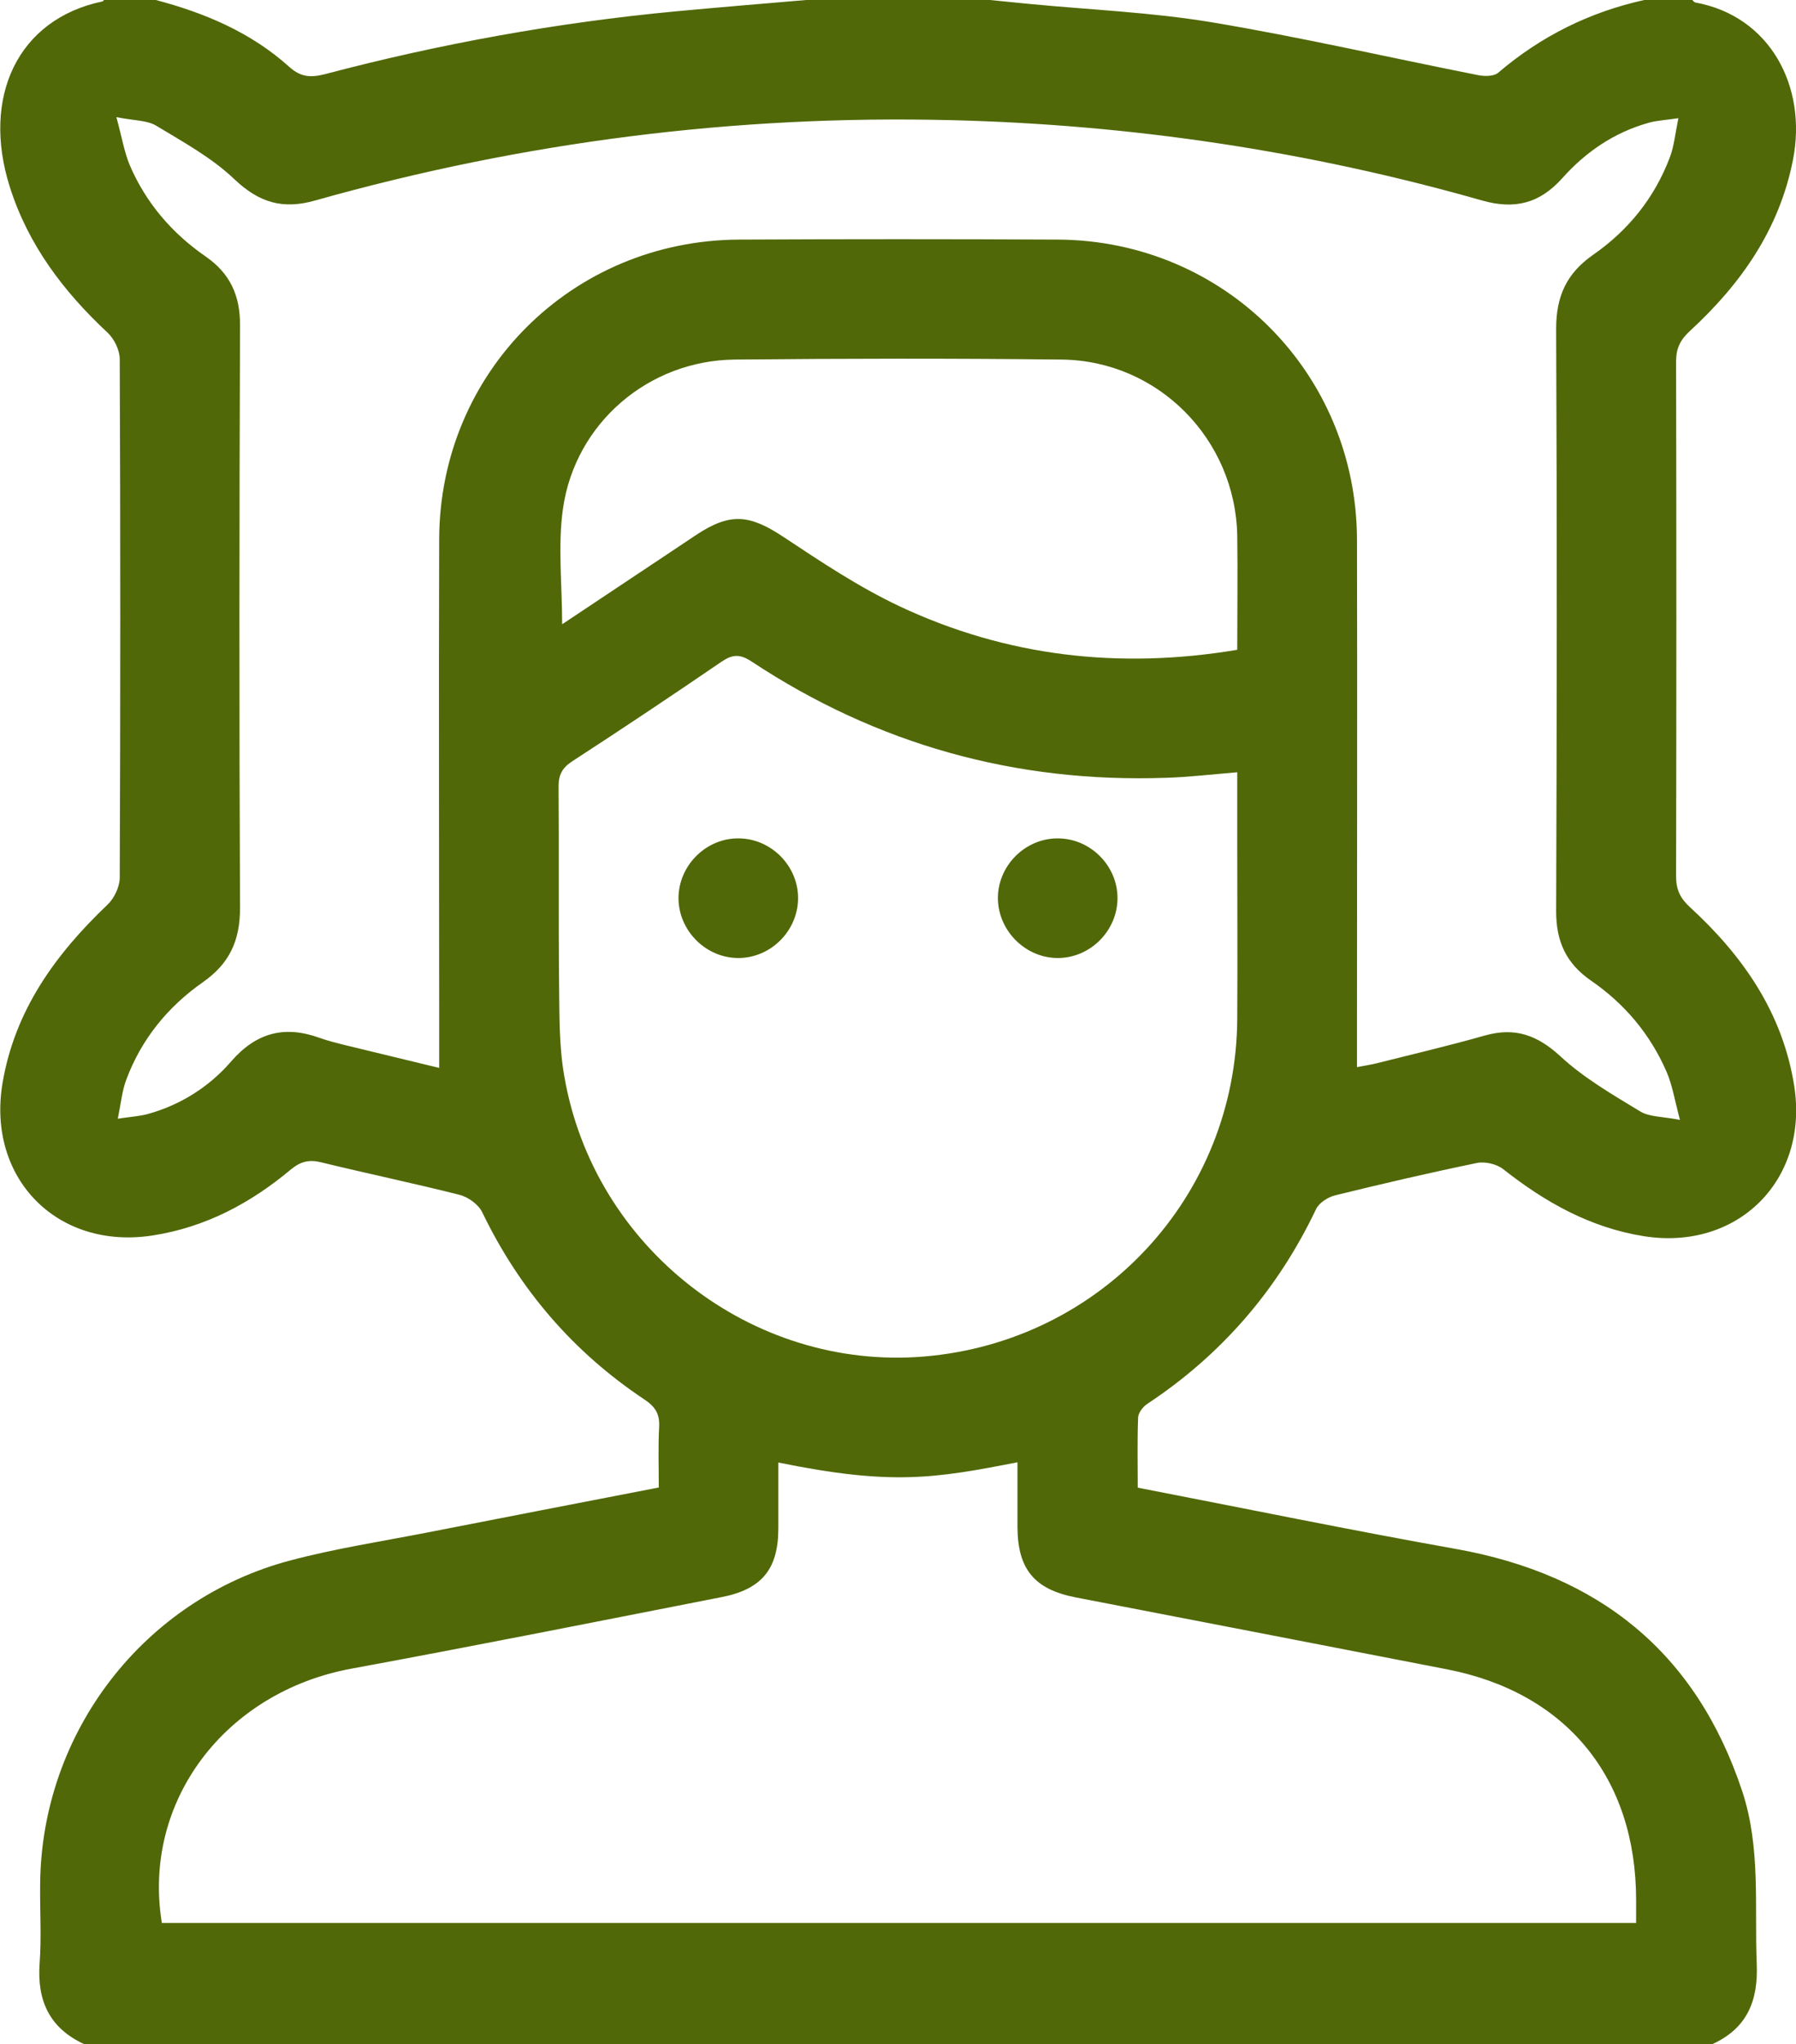 <?xml version="1.0" encoding="UTF-8"?> <svg xmlns="http://www.w3.org/2000/svg" id="Layer_2" data-name="Layer 2" viewBox="0 0 101.09 115"><defs><style> .cls-1 { fill: #506807; } </style></defs><g id="Layer_1-2" data-name="Layer 1"><g><path class="cls-1" d="m96.37,115H4.72c-1.93-.9-2.64-2.43-2.49-4.53.11-1.49.01-2.99.03-4.49.08-8.51,5.82-15.99,14.06-18.18,2.52-.67,5.12-1.07,7.69-1.57,4.32-.85,8.65-1.68,13.07-2.54,0-1.17-.04-2.29.02-3.4.04-.72-.2-1.13-.81-1.54-4.02-2.67-7.05-6.2-9.15-10.55-.21-.44-.8-.86-1.29-.98-2.57-.65-5.17-1.19-7.75-1.82-.68-.17-1.16-.07-1.72.39-2.27,1.9-4.81,3.26-7.79,3.72-5.36.83-9.34-3.21-8.45-8.56.69-4.11,2.98-7.26,5.92-10.06.37-.35.67-.99.68-1.49.04-9.73.04-19.46,0-29.19,0-.51-.31-1.14-.68-1.49C3.57,16.4,1.58,13.77.55,10.51-1.04,5.49.97,1.08,5.77.08c.03,0,.05-.05.08-.08.97,0,1.95,0,2.92,0,2.77.73,5.37,1.83,7.52,3.77.66.59,1.23.6,2.01.4,6.48-1.71,13.05-2.9,19.72-3.53C40.47.41,42.93.21,45.38,0,48.82,0,52.27,0,55.71,0c.74.07,1.48.15,2.22.22,3.42.33,6.87.47,10.25,1.03,5.04.84,10.02,1.99,15.03,2.98.36.07.88.07,1.12-.14C86.73,2.04,89.47.68,92.55,0,93.45,0,94.35,0,95.25,0c.06.05.11.13.17.14,4.21.76,6.31,4.73,5.5,8.85-.77,3.92-2.93,6.99-5.8,9.63-.54.5-.78.97-.78,1.72.02,9.66.02,19.31,0,28.97,0,.74.23,1.22.77,1.72,2.99,2.74,5.23,5.95,5.88,10.07.83,5.3-3.19,9.29-8.47,8.45-3.01-.48-5.55-1.91-7.91-3.77-.37-.29-1.02-.44-1.47-.35-2.67.55-5.33,1.17-7.98,1.82-.41.1-.91.42-1.08.77-2.16,4.54-5.32,8.2-9.51,10.97-.24.16-.5.5-.51.76-.05,1.3-.02,2.6-.02,3.95,6.04,1.17,11.97,2.39,17.92,3.45,8.05,1.44,13.52,5.82,16.11,13.65,1.04,3.16.68,6.44.81,9.69.09,2.09-.55,3.63-2.5,4.52ZM24.72,60.1c0-1.06,0-1.95,0-2.84,0-8.98-.03-17.96,0-26.95.04-9.37,7.48-16.78,16.87-16.83,5.99-.03,11.98-.03,17.97,0,9.37.06,16.79,7.51,16.82,16.88.02,8.94,0,17.89,0,26.83,0,.92,0,1.84,0,2.85.39-.08.76-.13,1.12-.22,2.03-.51,4.07-.99,6.08-1.56,1.7-.48,2.96-.02,4.26,1.18,1.32,1.22,2.93,2.15,4.48,3.09.52.32,1.25.28,2.24.48-.3-1.12-.43-1.96-.76-2.72-.92-2.11-2.36-3.82-4.25-5.12-1.39-.96-1.96-2.19-1.96-3.89.04-10.93.05-21.86,0-32.78,0-1.83.58-3.12,2.09-4.17,1.97-1.37,3.45-3.2,4.31-5.48.24-.63.3-1.33.48-2.2-.75.11-1.23.13-1.68.26-1.93.54-3.54,1.64-4.85,3.11-1.28,1.43-2.68,1.78-4.52,1.26-9.76-2.78-19.72-4.27-29.87-4.52-12.16-.3-24.11,1.22-35.81,4.52-1.83.52-3.16.12-4.55-1.2-1.27-1.21-2.88-2.09-4.4-3.01-.52-.31-1.25-.28-2.24-.48.31,1.12.44,1.96.76,2.72.91,2.11,2.37,3.81,4.25,5.11,1.39.96,1.96,2.2,1.95,3.89-.04,10.93-.05,21.86,0,32.78,0,1.83-.59,3.12-2.09,4.17-1.97,1.38-3.46,3.2-4.31,5.48-.24.63-.3,1.33-.48,2.2.75-.11,1.23-.14,1.68-.26,1.85-.51,3.46-1.53,4.69-2.95,1.43-1.65,3.03-2.05,5.01-1.33.42.15.86.26,1.29.37,1.8.44,3.6.87,5.41,1.31Zm19.09,22.18c0,1.25,0,2.47,0,3.7,0,2.29-.92,3.44-3.21,3.88-6.93,1.36-13.86,2.74-20.81,4.02-7.13,1.31-11.8,7.48-10.68,14.31h82.98c0-.48,0-.88,0-1.29,0-6.88-3.92-11.67-10.64-12.98-6.97-1.36-13.95-2.7-20.92-4.05-2.3-.45-3.25-1.58-3.26-3.95,0-1.21,0-2.41,0-3.65-4.65.91-7.09,1.32-13.48.01Zm25.83-38.83c-1.46.12-2.72.27-3.99.31-8.48.3-16.28-1.87-23.36-6.55-.64-.42-1.06-.4-1.68.02-2.78,1.9-5.58,3.77-8.4,5.6-.57.37-.78.78-.77,1.45.03,3.74-.01,7.49.03,11.23.02,1.68,0,3.39.29,5.03,1.66,9.68,10.58,16.59,20.26,15.78,9.98-.84,17.57-9.03,17.62-19.02.02-3.29,0-6.59,0-9.88,0-1.3,0-2.61,0-3.96Zm-38.01-8.32c2.53-1.68,5.04-3.36,7.55-5.03,1.92-1.27,3-1.16,4.92.11,2.11,1.4,4.24,2.82,6.53,3.9,6.02,2.83,12.36,3.56,19.01,2.45,0-2.17.03-4.3,0-6.42-.1-5.43-4.45-9.85-9.88-9.91-6.14-.07-12.27-.06-18.41,0-4.84.05-8.97,3.57-9.66,8.37-.3,2.08-.05,4.25-.05,6.53Z"></path><path class="cls-1" d="m41.54,53.9c-1.82-.01-3.34-1.54-3.35-3.36,0-1.86,1.58-3.42,3.44-3.37,1.82.04,3.32,1.59,3.29,3.41-.03,1.82-1.56,3.33-3.38,3.32Z"></path><path class="cls-1" d="m59.59,53.9c-1.81.03-3.37-1.47-3.42-3.29-.05-1.86,1.51-3.45,3.37-3.44,1.82,0,3.35,1.52,3.36,3.34.01,1.82-1.49,3.36-3.31,3.39Z"></path></g></g></svg> 
